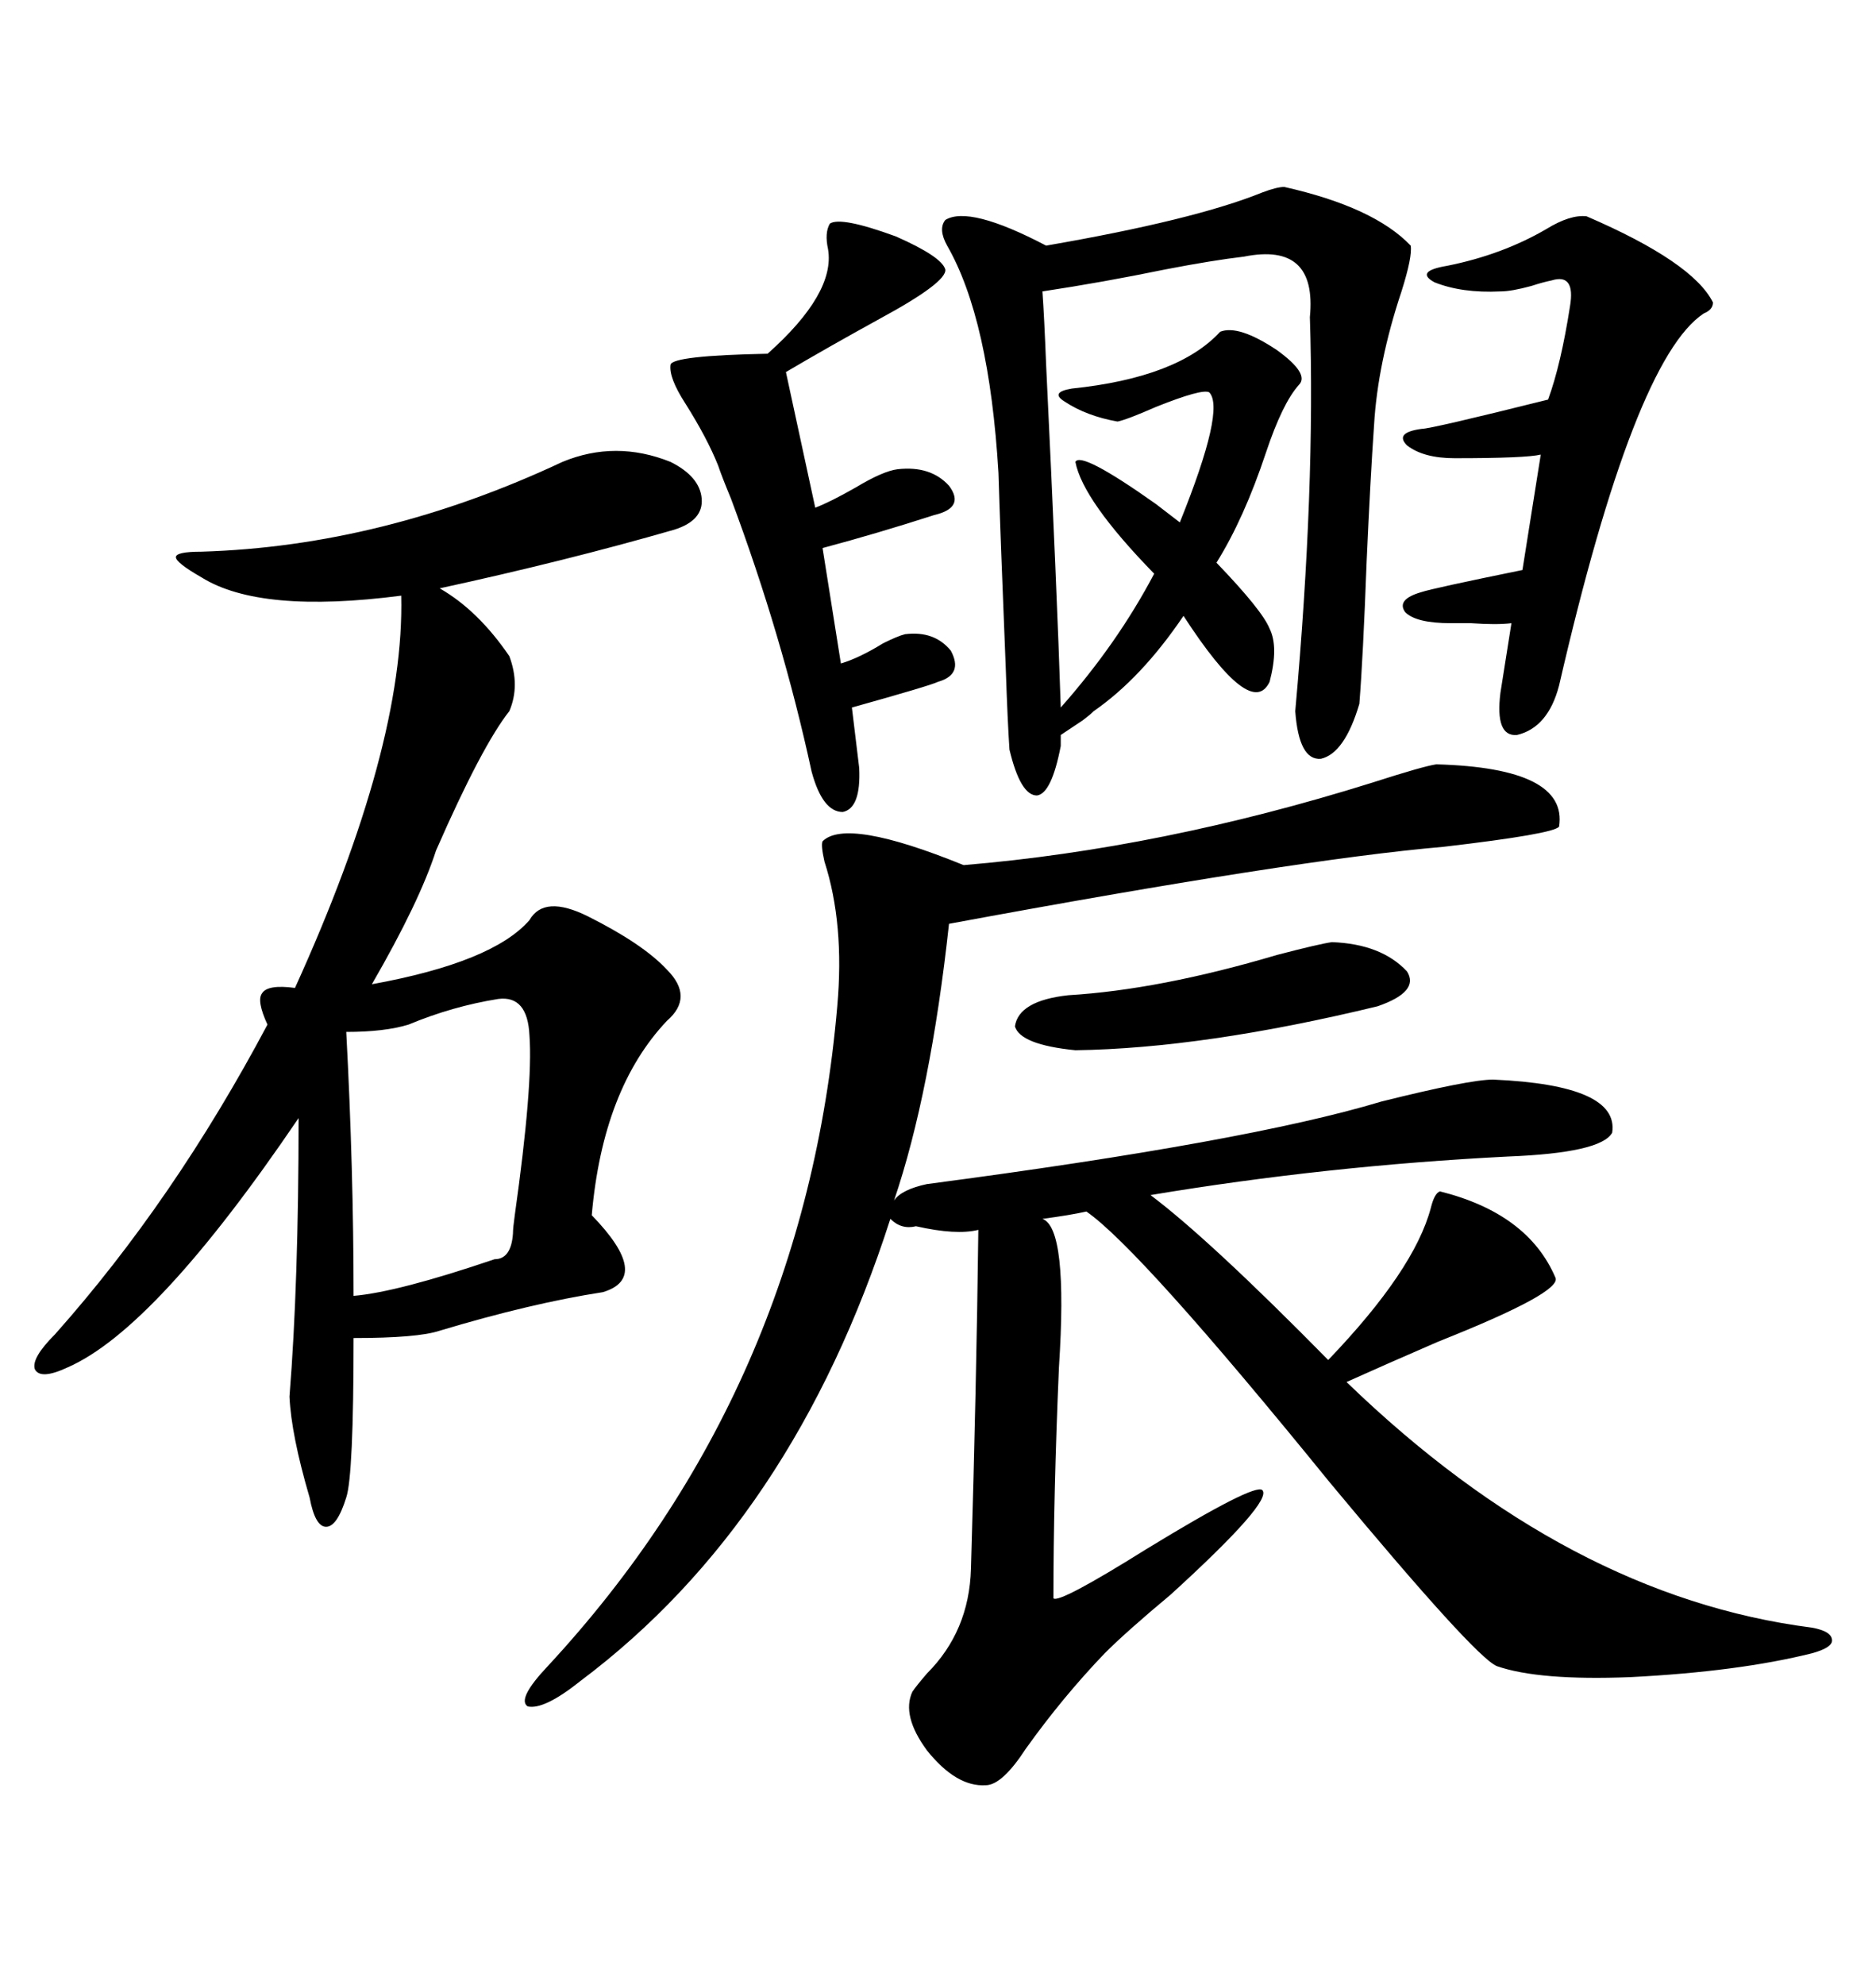 <svg xmlns="http://www.w3.org/2000/svg" xmlns:xlink="http://www.w3.org/1999/xlink" width="300" height="317.285"><path d="M148.24 189.26L148.24 189.26Q199.51 182.52 220.90 176.07L220.90 176.07Q234.96 172.56 238.77 172.56L238.77 172.56Q258.98 173.44 257.81 181.05L257.81 181.05Q256.05 184.28 241.11 184.86L241.11 184.86Q212.11 186.33 183.98 191.02L183.98 191.02Q193.36 198.05 212.40 217.38L212.40 217.38Q226.17 203.03 228.81 193.07L228.81 193.07Q229.39 190.72 230.27 190.43L230.27 190.43Q244.34 193.95 248.73 204.20L248.73 204.20Q249.90 206.54 229.98 214.45L229.98 214.45Q221.19 218.26 215.33 220.90L215.33 220.90Q250.78 255.18 289.75 260.16L289.75 260.16Q292.97 260.74 292.97 262.21L292.97 262.21Q292.97 263.38 289.75 264.26L289.75 264.26Q278.03 267.19 260.74 268.07L260.74 268.07Q246.09 268.65 239.36 266.31L239.36 266.31Q235.84 264.84 212.70 237.01L212.70 237.01Q182.23 199.51 173.73 193.65L173.73 193.65Q171.09 194.24 166.70 194.82L166.70 194.82Q170.80 196.29 169.34 218.55L169.34 218.55Q168.46 239.06 168.46 255.47L168.46 255.47Q169.34 256.35 183.40 247.56L183.40 247.56Q200.68 237.01 201.86 238.18L201.86 238.18Q203.61 239.94 187.21 254.88L187.21 254.88Q180.18 260.74 176.66 264.26L176.66 264.26Q169.92 271.29 164.06 279.49L164.06 279.49Q160.25 285.35 157.62 285.35L157.62 285.35Q152.93 285.64 148.24 279.79L148.24 279.79Q144.14 274.22 145.90 270.41L145.90 270.41Q146.48 269.53 148.24 267.48L148.24 267.48Q154.98 260.74 155.27 250.78L155.27 250.78Q156.15 221.48 156.45 196.58L156.45 196.58Q152.93 197.46 146.48 196.00L146.48 196.00Q144.14 196.58 142.38 194.82L142.38 194.82Q126.86 243.16 92.87 268.65L92.87 268.65Q87.01 273.34 84.38 272.75L84.38 272.75Q82.62 271.58 87.60 266.31L87.60 266.31Q128.61 222.07 133.89 160.84L133.89 160.84Q135.06 147.66 131.84 137.70L131.84 137.70Q131.25 135.06 131.54 134.47L131.54 134.47Q135.35 130.66 154.10 138.28L154.10 138.28Q185.74 135.64 219.43 125.10L219.43 125.10Q227.64 122.46 229.69 122.17L229.69 122.17Q250.78 122.75 249.32 132.13L249.32 132.13Q248.44 133.30 230.86 135.35L230.86 135.35Q207.13 137.40 151.76 147.66L151.76 147.66Q148.83 174.61 142.97 191.89L142.97 191.89Q144.14 190.14 148.24 189.26ZM89.94 73.83L89.94 73.83Q98.44 70.31 107.23 73.83L107.23 73.83Q111.91 76.17 112.21 79.69L112.21 79.69Q112.50 83.20 107.81 84.67L107.81 84.67Q90.53 89.65 70.31 94.04L70.31 94.04Q76.46 97.56 81.45 104.88L81.45 104.88Q83.20 109.57 81.45 113.67L81.45 113.67Q77.05 119.24 69.73 135.94L69.73 135.94Q67.09 144.14 59.47 157.32L59.47 157.32Q78.81 153.81 84.67 147.07L84.67 147.07Q87.01 142.97 94.04 146.48L94.04 146.48Q102.83 150.88 106.64 154.98L106.64 154.98Q111.04 159.38 106.64 163.18L106.64 163.18Q96.39 174.02 94.63 194.24L94.63 194.24Q104.30 204.20 96.39 206.54L96.39 206.54Q84.96 208.30 70.31 212.70L70.31 212.70Q66.80 213.87 56.54 213.87L56.54 213.87Q56.54 235.84 55.37 239.36L55.37 239.36Q53.91 244.04 52.15 244.04L52.15 244.04Q50.39 244.04 49.51 239.36L49.51 239.36Q46.58 229.39 46.29 223.24L46.29 223.24Q47.75 205.08 47.75 178.71L47.75 178.71Q24.90 212.40 10.84 218.55L10.84 218.55Q6.45 220.61 5.57 218.85L5.57 218.85Q4.98 217.09 8.79 213.28L8.79 213.28Q27.83 191.89 42.77 163.77L42.77 163.77Q41.02 159.96 41.89 158.79L41.89 158.79Q42.77 157.32 47.17 157.91L47.17 157.91Q64.75 119.24 64.16 95.21L64.16 95.21Q41.60 98.14 32.23 92.29L32.23 92.29Q28.13 89.94 28.13 89.06L28.13 89.06Q28.13 88.18 32.23 88.18L32.23 88.18Q61.23 87.30 89.94 73.83ZM195.12 53.03L195.12 53.03Q198.05 51.86 204.20 55.96L204.20 55.96Q209.47 59.77 207.71 61.52L207.71 61.52Q205.08 64.45 202.44 72.36L202.44 72.36Q198.93 82.91 194.53 89.94L194.53 89.94Q201.86 97.56 203.03 100.49L203.03 100.49Q204.49 103.42 203.03 108.98L203.03 108.98Q200.10 115.14 189.26 98.44L189.26 98.44Q182.52 108.40 174.90 113.67L174.90 113.67Q174.32 114.26 173.14 115.14L173.14 115.14Q171.39 116.31 169.63 117.48L169.63 117.48L169.63 119.24Q168.16 126.86 165.82 127.15L165.82 127.15Q163.18 127.15 161.43 119.82L161.43 119.82Q161.13 115.43 160.84 106.93L160.84 106.93Q159.96 85.25 159.67 75.59L159.67 75.59Q158.20 50.98 151.46 39.26L151.46 39.26Q150 36.62 151.17 35.16L151.17 35.16Q154.98 32.81 167.29 39.26L167.29 39.26Q191.02 35.16 201.86 30.76L201.86 30.76Q204.20 29.88 205.37 29.88L205.37 29.88Q219.73 33.11 225.59 39.26L225.59 39.26Q225.88 41.02 224.12 46.58L224.12 46.58Q220.31 58.01 219.73 67.97L219.73 67.97Q219.14 76.46 218.55 89.65L218.55 89.65Q217.97 105.18 217.38 112.50L217.38 112.50Q215.04 120.41 211.23 121.29L211.23 121.29Q207.71 121.58 207.13 113.67L207.13 113.67Q210.35 77.93 209.47 50.68L209.47 50.68Q210.64 38.67 198.93 41.02L198.93 41.02Q193.95 41.60 186.33 43.07L186.33 43.07Q176.37 45.12 166.70 46.58L166.70 46.58Q166.99 50.68 167.29 58.30L167.29 58.30Q169.04 94.63 169.63 113.09L169.63 113.09Q178.71 102.83 184.57 91.70L184.57 91.70Q173.14 79.98 171.97 73.83L171.97 73.83Q172.85 72.07 184.86 80.57L184.86 80.57Q187.50 82.62 188.67 83.50L188.67 83.50Q196.00 65.33 193.36 62.70L193.36 62.70Q192.19 62.11 184.86 65.04L184.86 65.04Q180.18 67.09 178.71 67.38L178.71 67.38Q173.73 66.50 170.21 64.16L170.21 64.16Q167.87 62.70 171.39 62.11L171.39 62.11Q188.38 60.35 195.12 53.03ZM129.79 123.34L129.79 123.34Q125.10 101.66 116.89 79.69L116.89 79.69Q115.43 76.17 114.84 74.41L114.84 74.41Q113.09 70.02 109.57 64.45L109.57 64.45Q106.93 60.35 107.23 58.30L107.23 58.30Q107.52 56.84 122.75 56.54L122.75 56.54Q133.59 46.88 132.42 39.84L132.42 39.84Q131.84 37.21 132.71 35.74L132.71 35.74Q134.47 34.57 143.26 37.79L143.26 37.79Q150.59 41.02 151.17 43.07L151.17 43.07Q151.46 45.12 140.63 50.98L140.63 50.98Q132.13 55.66 125.68 59.47L125.68 59.47L130.37 81.15Q132.71 80.27 136.82 77.93L136.82 77.93Q141.21 75.29 143.55 75L143.55 75Q148.83 74.41 151.76 77.64L151.76 77.64Q154.39 81.15 149.41 82.32L149.41 82.32Q140.33 85.25 131.54 87.60L131.54 87.60L134.47 106.05Q137.40 105.18 141.21 102.83L141.21 102.83Q143.55 101.66 144.73 101.37L144.73 101.37Q149.41 100.78 152.05 104.00L152.05 104.00Q154.10 107.81 150 108.98L150 108.98Q148.83 109.57 136.23 113.09L136.23 113.09L137.40 122.75Q137.70 129.20 134.77 129.79L134.77 129.79Q131.54 129.79 129.79 123.34ZM239.94 110.74L239.94 110.74L241.70 99.61Q239.36 99.90 235.25 99.61L235.25 99.61Q233.20 99.61 232.03 99.61L232.03 99.61Q226.46 99.61 224.71 97.85L224.71 97.85Q223.24 95.80 227.34 94.63L227.34 94.63Q229.10 94.04 243.46 91.11L243.46 91.11L246.39 72.66Q244.04 73.24 232.62 73.24L232.62 73.24Q227.64 73.24 225 71.19L225 71.19Q222.95 69.14 227.34 68.55L227.34 68.55Q228.81 68.55 247.56 63.87L247.56 63.87Q249.61 58.30 251.07 48.93L251.07 48.93Q251.95 43.65 248.14 44.82L248.14 44.82Q246.68 45.12 244.92 45.70L244.92 45.70Q241.70 46.58 239.94 46.58L239.94 46.58Q233.79 46.88 229.39 45.12L229.39 45.12Q226.17 43.36 231.45 42.48L231.45 42.48Q240.23 40.72 247.27 36.62L247.27 36.62Q251.07 34.28 253.71 34.57L253.71 34.57Q270.70 41.89 273.93 48.34L273.93 48.34Q273.93 49.51 272.46 50.10L272.46 50.10Q261.33 57.42 249.32 109.57L249.32 109.57Q247.56 116.31 242.58 117.48L242.58 117.48Q239.06 117.77 239.94 110.74ZM79.69 159.67L79.69 159.67Q72.36 160.84 65.33 163.77L65.33 163.77Q61.52 164.94 55.37 164.94L55.37 164.94Q56.54 186.91 56.54 207.13L56.54 207.13Q63.57 206.54 79.10 201.27L79.10 201.27Q81.74 201.27 82.03 197.17L82.03 197.17Q82.03 196.29 82.32 194.24L82.32 194.24Q85.25 173.44 84.67 165.53L84.67 165.53Q84.38 159.08 79.69 159.67ZM212.99 150.59L212.99 150.59Q220.90 150.88 225 155.27L225 155.27Q227.05 158.50 220.31 160.84L220.31 160.84Q192.48 167.58 171.97 167.87L171.97 167.87Q163.18 166.99 162.30 164.06L162.30 164.06Q162.89 159.96 170.80 159.08L170.80 159.08Q185.45 158.20 204.20 152.64L204.20 152.64Q210.94 150.88 212.99 150.59Z"/></svg>